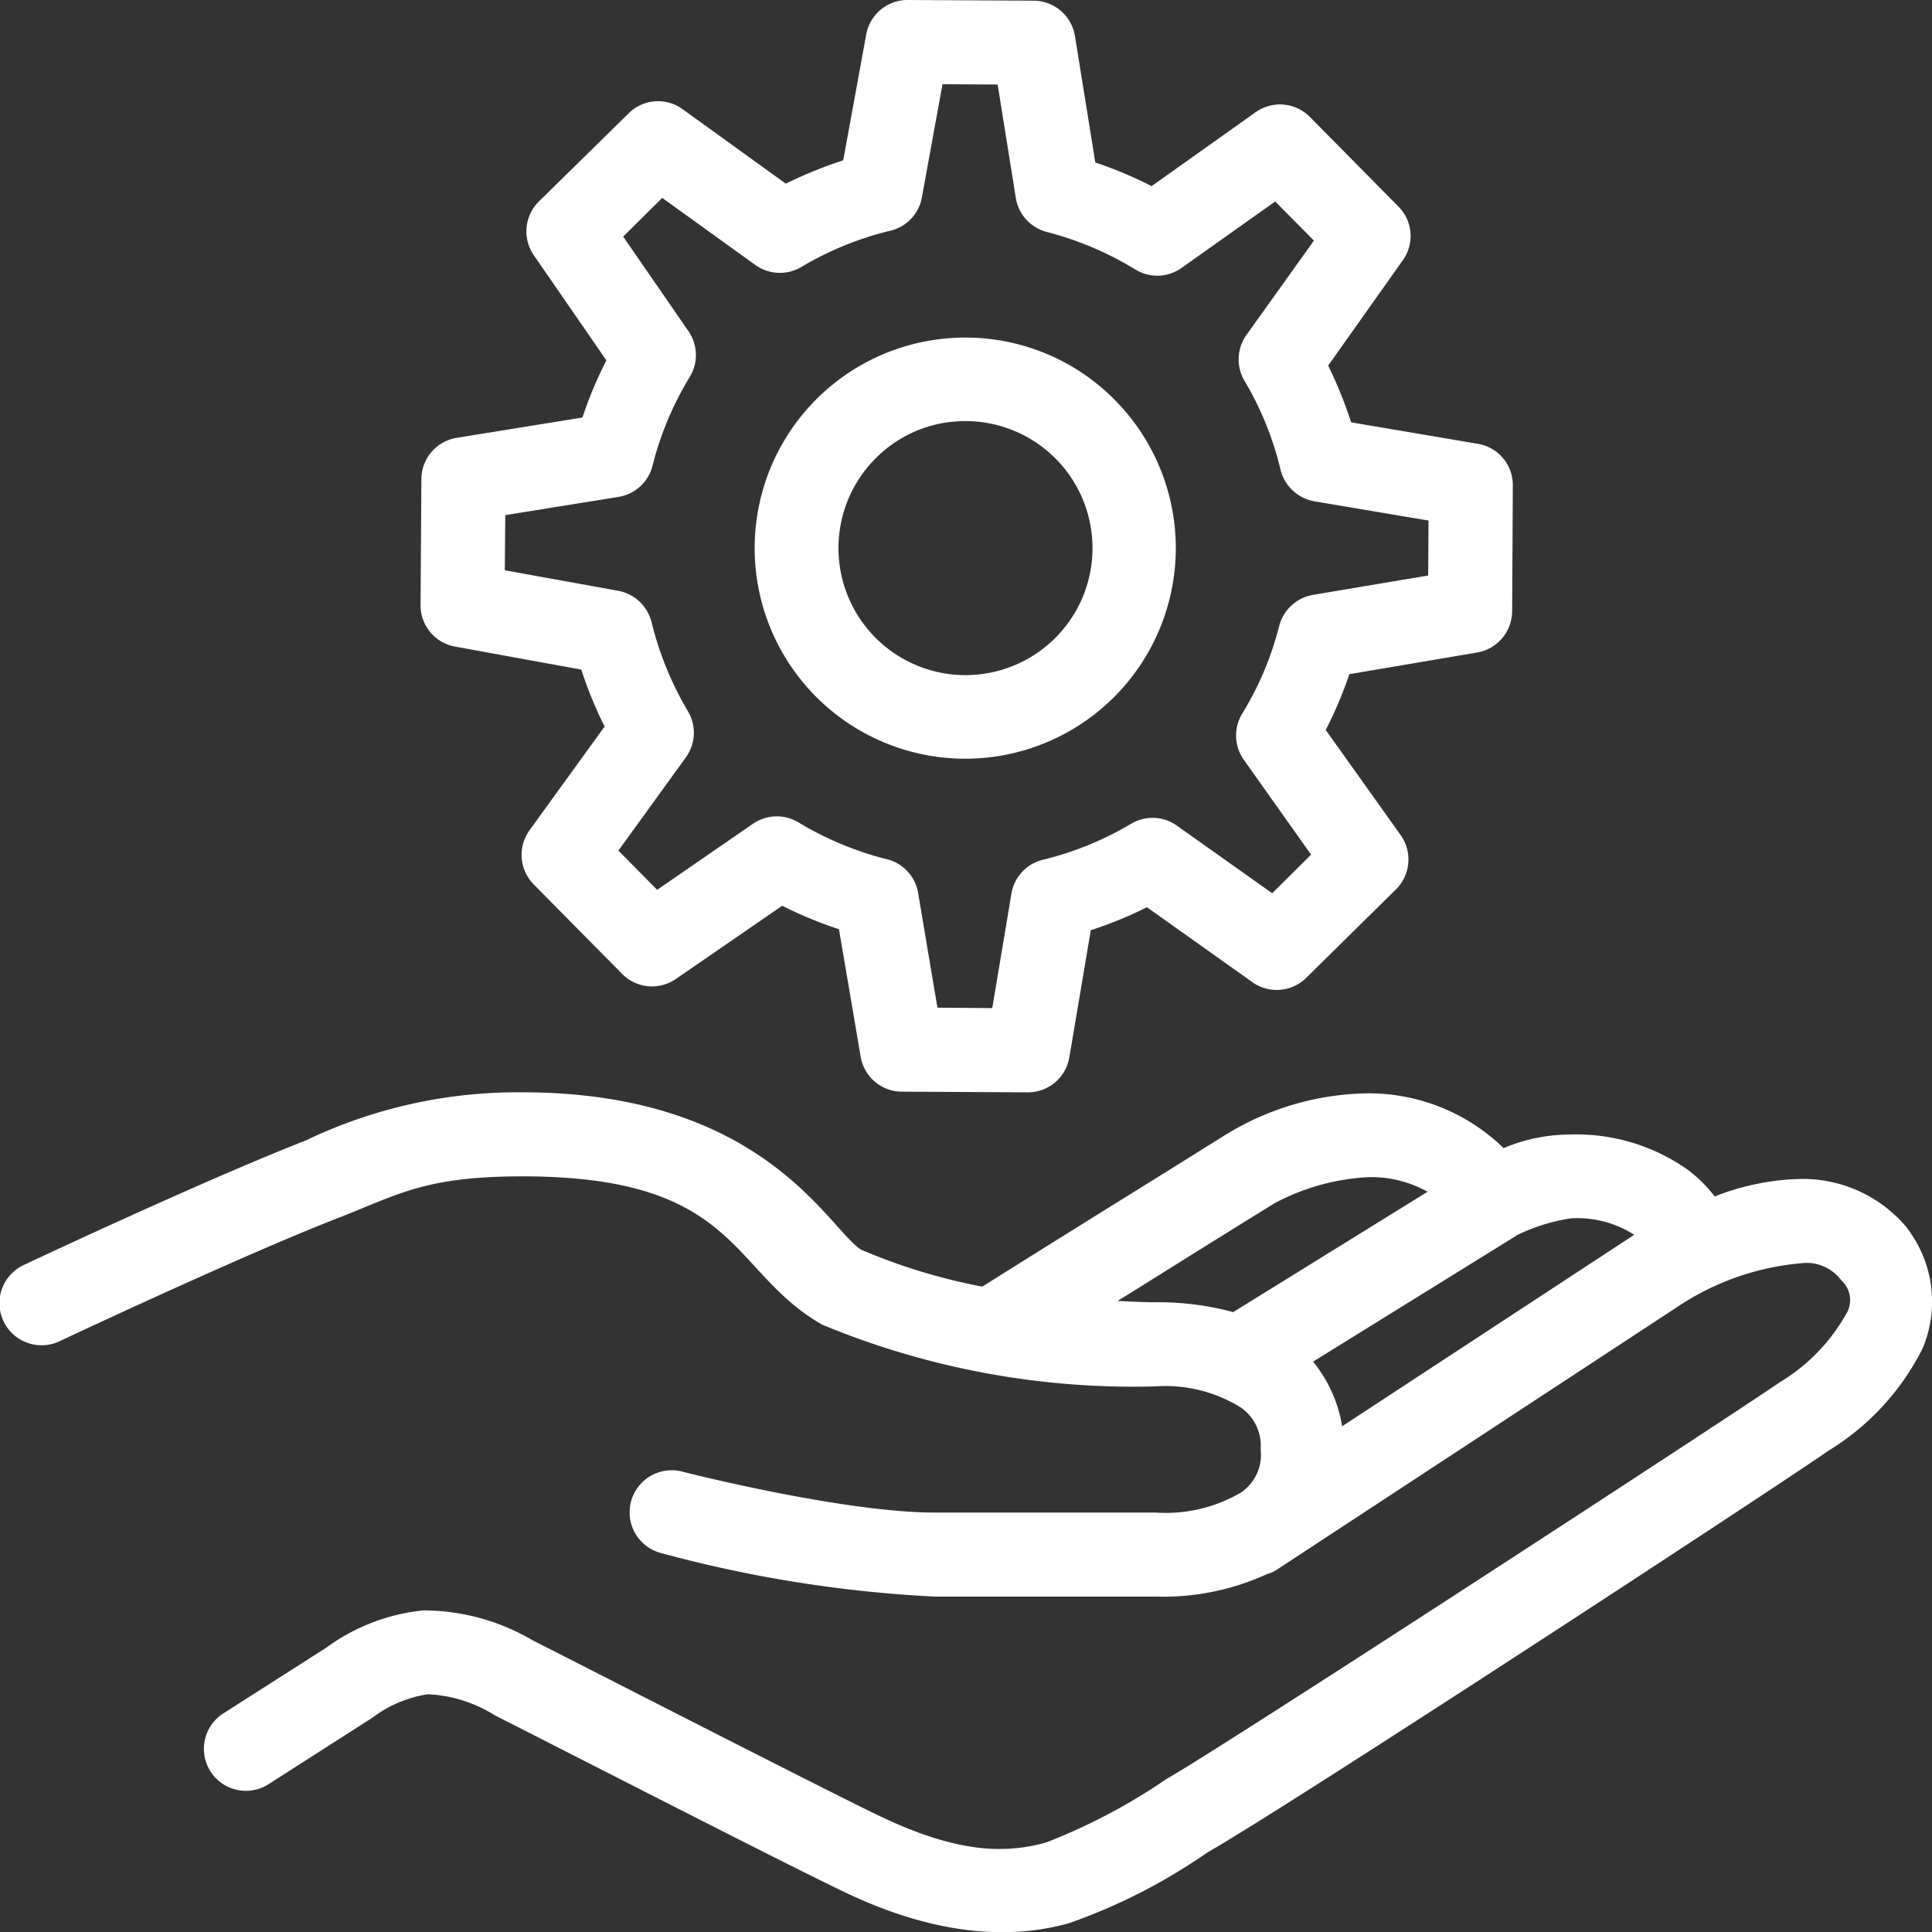 <svg xmlns="http://www.w3.org/2000/svg" width="78.321" height="78.33" viewBox="0 0 78.321 78.33">
  <rect x="0" y="0" width="78.321" height="78.33" fill="#333333" stroke="none"/>
  <path id="Untitled_design_6_" data-name="Untitled design (6)" d="M38.273.808a1.7,1.7,0,0,0-1.683,1.4l-.932,5.1a17.594,17.594,0,0,0-2.328.945l-4.185-3.02a1.69,1.69,0,0,0-2.189.173L23.318,8.978a1.707,1.707,0,0,0-.2,2.182l2.94,4.258a15.95,15.95,0,0,0-.971,2.315l-5.1.825a1.7,1.7,0,0,0-1.43,1.67l-.033,5.109a1.7,1.7,0,0,0,1.4,1.683l5.116.932a16.451,16.451,0,0,0,.945,2.309l-3.04,4.2a1.706,1.706,0,0,0,.166,2.2L26.7,40.293a1.7,1.7,0,0,0,2.175.2l4.311-2.967a16.35,16.35,0,0,0,2.3.951l.878,5.163a1.7,1.7,0,0,0,1.67,1.423l5.1.027a1.7,1.7,0,0,0,1.69-1.417l.871-5.156a16.044,16.044,0,0,0,2.275-.931l4.278,3.04a1.7,1.7,0,0,0,2.182-.18l3.639-3.586a1.707,1.707,0,0,0,.186-2.2L55.218,30.4a16.332,16.332,0,0,0,.958-2.262l5.183-.878a1.712,1.712,0,0,0,1.417-1.677l.027-5.1A1.694,1.694,0,0,0,61.385,18.8l-5.136-.871a17.482,17.482,0,0,0-.931-2.3l3.021-4.265a1.688,1.688,0,0,0-.173-2.182L54.573,5.545a1.706,1.706,0,0,0-2.2-.186L48.16,8.353a16.568,16.568,0,0,0-2.282-.958l-.825-5.123A1.707,1.707,0,0,0,43.376.835Zm1.41,3.413,2.235.014.738,4.6a1.7,1.7,0,0,0,1.258,1.377A13.245,13.245,0,0,1,47.5,11.732a1.692,1.692,0,0,0,1.87-.06l3.8-2.695,1.57,1.584L52,14.393a1.709,1.709,0,0,0-.073,1.856,12.874,12.874,0,0,1,1.457,3.592,1.718,1.718,0,0,0,1.377,1.29l4.624.779-.013,2.229-4.67.785a1.715,1.715,0,0,0-1.371,1.264,12.771,12.771,0,0,1-1.5,3.553,1.7,1.7,0,0,0,.073,1.876l2.721,3.838-1.577,1.564-3.865-2.741a1.694,1.694,0,0,0-1.856-.073,13.079,13.079,0,0,1-3.573,1.457,1.694,1.694,0,0,0-1.277,1.37L41.7,41.676l-2.222-.02L38.693,37a1.694,1.694,0,0,0-1.277-1.363,13.155,13.155,0,0,1-3.573-1.49,1.7,1.7,0,0,0-1.849.06L28.115,36.88l-1.57-1.59,2.734-3.779a1.7,1.7,0,0,0,.08-1.876,13.277,13.277,0,0,1-1.47-3.6,1.715,1.715,0,0,0-1.35-1.277l-4.6-.832.02-2.235,4.584-.738a1.7,1.7,0,0,0,1.384-1.264,13.03,13.03,0,0,1,1.51-3.6,1.7,1.7,0,0,0-.053-1.856L26.738,10.4l1.583-1.57,3.766,2.714a1.706,1.706,0,0,0,1.863.093,13,13,0,0,1,3.619-1.477,1.689,1.689,0,0,0,1.277-1.344Zm.958,10.272a8.536,8.536,0,1,0,6.027,2.528A8.5,8.5,0,0,0,40.642,14.493Zm-.013,3.386a5.149,5.149,0,1,1-3.646,1.5A5.1,5.1,0,0,1,40.629,17.879ZM22.646,45.089a19.859,19.859,0,0,0-8.7,1.916v.007c-4.238,1.65-11.49,5.07-11.49,5.07a1.707,1.707,0,1,0,1.457,3.087s7.3-3.44,11.263-4.983c2.449-.951,3.513-1.69,7.471-1.69,8.735,0,8.382,3.792,12.068,5.961a.828.828,0,0,0,.173.086,32.939,32.939,0,0,0,13.439,2.468,5.768,5.768,0,0,1,3.453.858,1.889,1.889,0,0,1,.8,1.7,1.838,1.838,0,0,1-.819,1.757,6.038,6.038,0,0,1-3.439.8H39.384c-3.752,0-10.212-1.65-10.212-1.65a1.706,1.706,0,1,0-.864,3.3,52.041,52.041,0,0,0,11.076,1.756h8.942a10.089,10.089,0,0,0,4.51-.911A1.489,1.489,0,0,0,53.3,64.4L69.455,53.8a10.675,10.675,0,0,1,5.056-1.783,1.745,1.745,0,0,1,1.6.685,1.083,1.083,0,0,1,.18,1.417,7.565,7.565,0,0,1-2.614,2.694h-.007C71.817,58.1,51.133,71.58,48.745,72.938A24.007,24.007,0,0,1,43.882,75.5c-1.63.453-3.553.453-6.733-1.065-2.122-1.018-11.157-5.648-14.084-7.132a8.747,8.747,0,0,0-4.437-1.211,8.046,8.046,0,0,0-3.872,1.47.014.014,0,0,0-.013.014L10.525,70.27a1.7,1.7,0,1,0,1.836,2.867l4.2-2.688a4.969,4.969,0,0,1,2.255-.958,5.594,5.594,0,0,1,2.714.851c2.9,1.47,11.8,6.034,14.157,7.158,3.706,1.776,6.706,1.943,9.108,1.277A23.3,23.3,0,0,0,50.428,75.9c3.287-1.869,22.813-14.643,25.188-16.293a10.215,10.215,0,0,0,3.8-4.138,4.883,4.883,0,0,0-.618-4.857V50.6a5.5,5.5,0,0,0-4.225-2,10.009,10.009,0,0,0-3.586.712A5.456,5.456,0,0,0,69.854,48.2a7.828,7.828,0,0,0-4.71-1.4,6.951,6.951,0,0,0-2.714.552,7.843,7.843,0,0,0-5.482-2.222A11.258,11.258,0,0,0,51.4,46.666c-.259.153-.885.545-1.949,1.211S47,49.4,45.625,50.258c-2.189,1.364-3.546,2.215-4.331,2.708a23.812,23.812,0,0,1-4.917-1.5C35.034,50.6,32.446,45.089,22.646,45.089Zm34.3,3.44a4.641,4.641,0,0,1,2.4.592L51.466,54a11.513,11.513,0,0,0-3.14-.4c-.492,0-1.031-.033-1.544-.053.32-.2.32-.2.646-.4,1.37-.858,2.754-1.723,3.825-2.389s1.936-1.2,1.876-1.164A9.033,9.033,0,0,1,56.948,48.529Zm8.2,1.67a4.3,4.3,0,0,1,2.581.665.452.452,0,0,0-.073.047L55.883,58.628a5.554,5.554,0,0,0-1.177-2.621l8.23-5.1.007-.014A7.63,7.63,0,0,1,65.144,50.2Zm0,0" transform="translate(-1.475 -0.808)" fill="#fff"/>
</svg>
